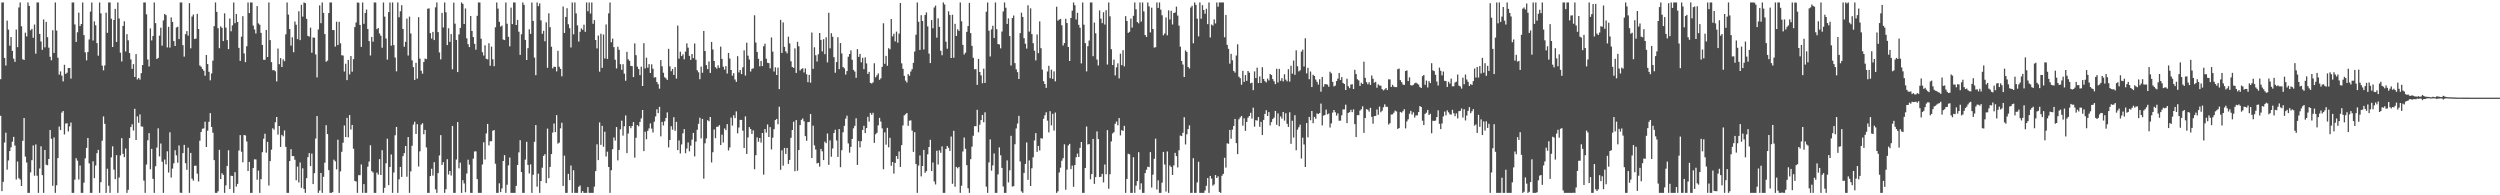 <?xml version="1.0" encoding="UTF-8"?>
<svg xmlns="http://www.w3.org/2000/svg" width="1920" height="150">
  <path d="M0 60.805h1v28.128H0zM1 1.886h1v144.928H1zM2 1.891h1v137.782H2zM3 44.481h1v64.992H3zM4 50.317h1v51.593H4zM5 15.836h1v114.461H5zM6 22.728h1v100.531H6zM7 35.074h1v80.943H7zM8 28.445h1v84.717H8zM9 39.079h1v69.734H9zM10 45.062h1v60.039H10zM11 47.502h1v64.241H11zM12 22.664h1v115.226H12zM13 36.221h1v87.853H13zM14 5.731h1v131.105H14zM15 1.886h1v136.042H15zM16 20.187h1v122.648H16zM17 45.531h1v62.625H17zM18 46.056h1v44.543H18zM19 25.079h1v95.186H19zM20 27.940h1v96.873H20zM21 1.888h1v146.228H21zM22 4.571h1v143.545H22zM23 23.264h1v109.155H23zM24 22.151h1v100.895H24zM25 28.958h1v82.758H25zM26 18.864h1v116.109H26zM27 41.226h1v69.719H27zM28 1.895h1v133.051H28zM29 1.891h1v146.228H29zM30 26.070h1v103.305H30zM31 31.865h1v80.508H31zM32 38.253h1v96.253H32zM33 14.937h1v133.173H33zM34 36.337h1v78.849H34zM35 16.843h1v109.659H35zM36 28.578h1v98.336H36zM37 36.584h1v85.509H37zM38 43.613h1v56.276H38zM39 46.303h1v60.272H39zM40 23.266h1v119.442H40zM41 40.659h1v64.937H41zM42 1.886h1v146.235H42zM43 23.467h1v118.799H43zM44 44.353h1v77.100H44zM45 57.307h1v39.872H45zM46 54.826h1v45.056H46zM47 58.076h1v28.414H47zM48 62.535h1v22.703H48zM49 49.747h1v53.504H49zM50 56.708h1v38.155H50zM51 55.795h1v38.885H51zM52 52.164h1v48.810H52zM53 52.203h1v44.857H53zM54 60.384h1v33.713H54zM55 1.893h1v146.221H55zM56 1.888h1v146.226H56zM57 18.800h1v119.192H57zM58 32.206h1v89.293H58zM59 24.758h1v98.659H59zM60 9.753h1v128.139H60zM61 20.032h1v107.098H61zM62 18.418h1v129.698H62zM63 1.897h1v146.219H63zM64 26.969h1v113.344H64zM65 40.176h1v81.412H65zM66 46.312h1v67.274H66zM67 39.997h1v65.972H67zM68 30.306h1v95.175H68zM69 8.890h1v139.224H69zM70 1.888h1v146.230H70zM71 31.082h1v92.820H71zM72 16.436h1v120.387H72zM73 19.405h1v107.743H73zM74 33.142h1v84.530H74zM75 42.776h1v72.298H75zM76 1.891h1v146.223H76zM77 10.245h1v129.659H77zM78 50.377h1v57.725H78zM79 54.007h1v35.457H79zM80 50.256h1v44.891H80zM81 9.746h1v138.375H81zM82 25.186h1v104.411H82zM83 1.881h1v140.767H83zM84 1.886h1v146.230H84zM85 14.404h1v106.422H85zM86 36.095h1v76.267H86zM87 15.335h1v114.944H87zM88 6.828h1v130.762H88zM89 32.185h1v86.979H89zM90 1.888h1v146.233H90zM91 14.172h1v122.190H91zM92 40.434h1v78.929H92zM93 47.189h1v58.899H93zM94 19.917h1v98.189H94zM95 16.333h1v104.342H95zM96 39.510h1v74.585H96zM97 26.221h1v121.900H97zM98 30.956h1v114.818H98zM99 40.746h1v65.308H99zM100 45.637h1v51.943H100zM101 52.876h1v42.630H101zM102 49.253h1v50.993H102zM103 59.084h1v24.468H103zM104 41.556h1v65.960H104zM105 61.024h1v28.352H105zM106 59.898h1v34.390H106zM107 61.208h1v26.631H107zM108 56.195h1v40.938H108zM109 49.976h1v47.317H109zM110 1.884h1v136.809H110zM111 1.879h1v146.242H111zM112 11.014h1v115.347H112zM113 45.699h1v62.094H113zM114 51.059h1v51.181H114zM115 21.833h1v108.148H115zM116 31.043h1v83.303H116zM117 27.626h1v109.735H117zM118 1.897h1v146.226H118zM119 17.764h1v109.924H119zM120 45.312h1v68.000H120zM121 44.456h1v54.102H121zM122 27.374h1v92.733H122zM123 21.227h1v88.993H123zM124 35.094h1v89.137H124zM125 15.690h1v132.429H125zM126 10.707h1v111.810H126zM127 11.597h1v114.653H127zM128 36.413h1v79.799H128zM129 20.583h1v111.948H129zM130 36.548h1v65.090H130zM131 13.380h1v122.955H131zM132 16.857h1v112.632H132zM133 31.544h1v93.912H133zM134 35.337h1v80.064H134zM135 21.075h1v98.224H135zM136 20.540h1v104.417H136zM137 30.002h1v81.710H137zM138 1.881h1v146.081H138zM139 1.884h1v146.242H139zM140 34.728h1v82.866H140zM141 43.478h1v67.755H141zM142 26.232h1v99.126H142zM143 23.895h1v106.521H143zM144 27.331h1v86.095H144zM145 2.431h1v145.686H145zM146 37.113h1v80.334H146zM147 12.696h1v124.520H147zM148 11.169h1v127.562H148zM149 29.885h1v97.450H149zM150 29.670h1v97.546H150zM151 10.650h1v122.705H151zM152 22.266h1v117.107H152zM153 50.294h1v57.764H153zM154 51.249h1v50.131H154zM155 52.924h1v45.953H155zM156 54.314h1v44.289H156zM157 58.141h1v35.374H157zM158 42.242h1v70.662H158zM159 49.182h1v51.229H159zM160 55.128h1v38.439H160zM161 61.679h1v25.196H161zM162 56.426h1v41.035H162zM163 46.598h1v55.317H163zM164 20.075h1v102.909H164zM165 1.877h1v146.244H165zM166 9.096h1v139.025H166zM167 21.645h1v125.249H167zM168 37.003h1v78.073H168zM169 20.261h1v117.189H169zM170 21.332h1v111.751H170zM171 31.547h1v102.774H171zM172 10.247h1v137.876H172zM173 21.206h1v121.174H173zM174 30.814h1v96.647H174zM175 37.711h1v77.700H175zM176 14.170h1v131.000H176zM177 24.037h1v110.918H177zM178 19.514h1v115.633H178zM179 1.877h1v146.246H179zM180 17.834h1v114.438H180zM181 10.700h1v132.602H181zM182 16.917h1v124.315H182zM183 36.779h1v78.814H183zM184 46.735h1v57.061H184zM185 28.175h1v88.331H185zM186 12.435h1v112.190H186zM187 40.990h1v62.682H187zM188 47.720h1v56.324H188zM189 35.555h1v73.085H189zM190 1.902h1v129.441H190zM191 10.043h1v114.301H191zM192 1.884h1v146.237H192zM193 1.877h1v146.244H193zM194 19.659h1v109.432H194zM195 22.623h1v99.730H195zM196 25.678h1v96.777H196zM197 4.669h1v133.369H197zM198 17.953h1v113.051H198zM199 19.018h1v129.103H199zM200 25.234h1v112.410H200zM201 34.531h1v82.364H201zM202 45.856h1v60.694H202zM203 45.907h1v56.784H203zM204 22.998h1v94.271H204zM205 43.767h1v65.205H205zM206 1.891h1v140.611H206zM207 30.830h1v92.900H207zM208 47.701h1v67.260H208zM209 53.899h1v44.619H209zM210 53.879h1v45.699H210zM211 54.719h1v39.187H211zM212 62.496h1v27.370H212zM213 37.283h1v66.107H213zM214 49.281h1v47.496H214zM215 44.648h1v68.217H215zM216 51.432h1v52.163H216zM217 45.577h1v59.142H217zM218 47.005h1v53.211H218zM219 26.353h1v86.464H219zM220 1.881h1v146.239H220zM221 11.220h1v136.894H221zM222 22.323h1v101.378H222zM223 34.998h1v79.565H223zM224 28.633h1v91.208H224zM225 40.114h1v79.806H225zM226 16.534h1v106.134H226zM227 18.997h1v119.437H227zM228 30.045h1v97.904H228zM229 8.633h1v131.499H229zM230 30.835h1v93.955H230zM231 3.708h1v140.508H231zM232 12.758h1v116.539H232zM233 1.881h1v143.220H233zM234 2.390h1v145.729H234zM235 14.433h1v122.435H235zM236 27.551h1v93.161H236zM237 28.086h1v89.542H237zM238 21.265h1v106.278H238zM239 40.514h1v77.441H239zM240 28.784h1v112.557H240zM241 28.963h1v104.001H241zM242 41.805h1v64.598H242zM243 59.418h1v29.732H243zM244 22.611h1v125.507H244zM245 4.170h1v142.236H245zM246 17.814h1v115.045H246zM247 1.891h1v146.228H247zM248 9.904h1v125.871H248zM249 26.138h1v98.858H249zM250 47.420h1v48.757H250zM251 46.520h1v56.466H251zM252 10.018h1v120.659H252zM253 1.888h1v146.237H253zM254 1.884h1v146.242H254zM255 23.069h1v124.514H255zM256 23.076h1v99.565H256zM257 35.815h1v88.098H257zM258 16.621h1v113.465H258zM259 34.593h1v72.721H259zM260 16.724h1v131.385H260zM261 33.275h1v98.336H261zM262 42.435h1v74.143H262zM263 42.643h1v66.908H263zM264 54.918h1v41.440H264zM265 48.946h1v56.249H265zM266 61.553h1v28.956H266zM267 46.026h1v59.442H267zM268 57.117h1v31.252H268zM269 43.064h1v56.402H269zM270 55.051h1v40.881H270zM271 45.401h1v68.815H271zM272 20.819h1v118.094H272zM273 17.274h1v122.129H273zM274 1.879h1v146.239H274zM275 2.081h1v132.476H275zM276 19.157h1v115.399H276zM277 35.999h1v90.305H277zM278 1.881h1v146.228H278zM279 18.295h1v123.138H279zM280 9.975h1v138.139H280zM281 7.317h1v140.758H281zM282 22.291h1v105.772H282zM283 31.519h1v92.550H283zM284 42.579h1v69.007H284zM285 28.384h1v103.060H285zM286 32.025h1v100.451H286zM287 1.884h1v146.239H287zM288 1.888h1v146.226H288zM289 22.449h1v110.128H289zM290 21.517h1v112.557H290zM291 25.722h1v96.503H291zM292 27.422h1v106.954H292zM293 36.653h1v78.698H293zM294 1.881h1v146.246H294zM295 12.758h1v131.456H295zM296 29.581h1v95.795H296zM297 45.797h1v60.748H297zM298 9.299h1v132.895H298zM299 1.888h1v126.388H299zM300 35.092h1v83.513H300zM301 1.888h1v146.226H301zM302 34.685h1v97.842H302zM303 44.190h1v59.712H303zM304 54.767h1v42.740H304zM305 1.886h1v146.223H305zM306 13.282h1v124.466H306zM307 8.668h1v119.515H307zM308 3.978h1v131.922H308zM309 22.234h1v97.665H309zM310 35.889h1v81.724H310zM311 32.121h1v80.014H311zM312 14.278h1v121.460H312zM313 42.625h1v62.646H313zM314 12.751h1v135.368H314zM315 25.701h1v105.949H315zM316 46.342h1v65.599H316zM317 51.549h1v44.159H317zM318 61.368h1v32.140H318zM319 48.303h1v54.539H319zM320 60.356h1v35.013H320zM321 13.202h1v114.676H321zM322 44.998h1v71.227H322zM323 54.318h1v41.440H323zM324 56.598h1v38.084H324zM325 47.543h1v55.548H325zM326 45.010h1v54.793H326zM327 45.415h1v67.828H327zM328 6.709h1v141.408H328zM329 6.390h1v141.721H329zM330 25.422h1v109.808H330zM331 29.647h1v99.964H331zM332 24.449h1v110.394H332zM333 30.769h1v93.813H333zM334 5.612h1v139.773H334zM335 1.886h1v146.235H335zM336 24.699h1v108.210H336zM337 40.288h1v79.126H337zM338 45.602h1v58.196H338zM339 9.881h1v116.791H339zM340 21.112h1v103.465H340zM341 1.888h1v146.228H341zM342 9.409h1v135.873H342zM343 34.605h1v87.672H343zM344 21.693h1v112.374H344zM345 32.174h1v99.179H345zM346 26.161h1v108.675H346zM347 53.192h1v43.511H347zM348 2.030h1v146.086H348zM349 18.201h1v129.913H349zM350 30.684h1v91.843H350zM351 55.325h1v38.400H351zM352 26.431h1v102.854H352zM353 21.471h1v103.477H353zM354 1.891h1v146.226H354zM355 2.989h1v135.418H355zM356 18.423h1v122.488H356zM357 6.489h1v141.177H357zM358 29.448h1v103.791H358zM359 33.900h1v88.762H359zM360 36.159h1v90.298H360zM361 12.307h1v135.812H361zM362 23.795h1v124.326H362zM363 28.464h1v93.401H363zM364 33.636h1v82.694H364zM365 38.166h1v78.034H365zM366 12.122h1v125.470H366zM367 1.886h1v146.233H367zM368 1.884h1v146.237H368zM369 29.752h1v118.366H369zM370 40.086h1v86.247H370zM371 42.648h1v66.667H371zM372 34.753h1v87.746H372zM373 45.218h1v57.279H373zM374 45.609h1v49.570H374zM375 33.236h1v78.407H375zM376 50.484h1v58.027H376zM377 35.795h1v72.657H377zM378 45.531h1v54.889H378zM379 50.839h1v49.032H379zM380 20.954h1v104.770H380zM381 1.881h1v146.242H381zM382 6.585h1v141.534H382zM383 16.768h1v124.042H383zM384 20.416h1v127.119H384zM385 19.595h1v125.091H385zM386 30.350h1v93.317H386zM387 30.794h1v88.334H387zM388 1.884h1v146.237H388zM389 18.230h1v123.646H389zM390 28.239h1v98.762H390zM391 35.559h1v85.425H391zM392 5.850h1v142.273H392zM393 18.535h1v129.579H393zM394 1.886h1v146.233H394zM395 1.893h1v146.228H395zM396 19.203h1v123.555H396zM397 15.282h1v111.433H397zM398 24.376h1v92.660H398zM399 42.162h1v65.530H399zM400 26.335h1v105.802H400zM401 1.884h1v146.237H401zM402 3.726h1v144.388H402zM403 30.686h1v91.877H403zM404 46.072h1v62.818H404zM405 36.962h1v89.723H405zM406 22.456h1v110.781H406zM407 25.987h1v100.288H407zM408 1.881h1v146.237H408zM409 16.081h1v118.144H409zM410 44.236h1v64.676H410zM411 57.742h1v38.295H411zM412 1.888h1v141.495H412zM413 4.733h1v128.665H413zM414 2.634h1v145.484H414zM415 15.683h1v123.356H415zM416 25.983h1v102.767H416zM417 23.657h1v96.058H417zM418 31.696h1v86.686H418zM419 17.139h1v123.516H419zM420 52.052h1v46.722H420zM421 10.247h1v126.594H421zM422 20.885h1v107.343H422zM423 35.880h1v82.449H423zM424 52.551h1v49.300H424zM425 51.212h1v43.683H425zM426 51.405h1v50.080H426zM427 54.817h1v33.619H427zM428 39.029h1v71.273H428zM429 51.258h1v58.247H429zM430 52.869h1v45.708H430zM431 58.605h1v35.654H431zM432 5.038h1v137.764H432zM433 25.287h1v94.246H433zM434 12.982h1v135.139H434zM435 6.303h1v141.813H435zM436 18.638h1v114.907H436zM437 21.680h1v116.652H437zM438 36.477h1v90.643H438zM439 1.888h1v146.226H439zM440 26.351h1v104.406H440zM441 1.881h1v146.237H441zM442 10.284h1v137.835H442zM443 19.496h1v128.618H443zM444 31.879h1v111.582H444zM445 24.408h1v118.027H445zM446 21.817h1v126.290H446zM447 22.911h1v123.898H447zM448 18.945h1v129.172H448zM449 24.406h1v123.708H449zM450 1.891h1v146.228H450zM451 8.675h1v134.987H451zM452 1.888h1v146.235H452zM453 10.389h1v137.725H453zM454 1.891h1v146.228H454zM455 18.285h1v129.831H455zM456 15.422h1v127.881H456zM457 30.704h1v100.723H457zM458 37.184h1v73.678H458zM459 27.285h1v95.686H459zM460 55.032h1v39.002H460zM461 25.900h1v85.365H461zM462 52.128h1v44.543H462zM463 26.534h1v86.168H463zM464 44.923h1v56.267H464zM465 18.775h1v101.414H465zM466 45.225h1v71.277H466zM467 10.236h1v118.041H467zM468 1.884h1v146.233H468zM469 32.451h1v98.322H469zM470 29.665h1v84.926H470zM471 36.198h1v69.384H471zM472 45.882h1v62.110H472zM473 52.595h1v45.010H473zM474 35.875h1v87.318H474zM475 38.255h1v76.915H475zM476 49.310h1v50.037H476zM477 53.590h1v39.100H477zM478 49.319h1v54.825H478zM479 56.564h1v40.430H479zM480 61.993h1v26.670H480zM481 39.784h1v77.814H481zM482 45.589h1v56.983H482zM483 46.729h1v50.096H483zM484 50.594h1v47.874H484zM485 50.837h1v45.910H485zM486 59.171h1v34.637H486zM487 33.316h1v87.787H487zM488 42.414h1v63.369H488zM489 51.141h1v44.907H489zM490 53.050h1v43.999H490zM491 57.722h1v35.919H491zM492 51.201h1v39.753H492zM493 66.048h1v18.418H493zM494 33.167h1v82.921H494zM495 52.533h1v48.657H495zM496 44.314h1v62.655H496zM497 51.961h1v48.551H497zM498 49.255h1v49.380H498zM499 56.087h1v38.693H499zM500 49.395h1v49.387H500zM501 52.782h1v49.018H501zM502 59.546h1v33.937H502zM503 59.278h1v30.181H503zM504 62.959h1v21.007H504zM505 64.661h1v22.206H505zM506 68.076h1v14.010H506zM507 46.133h1v58.636H507zM508 50.949h1v42.646H508zM509 55.849h1v40.517H509zM510 59.344h1v33.816H510zM511 60.212h1v30.419H511zM512 61.400h1v24.928H512zM513 37.498h1v75.775H513zM514 50.938h1v56.581H514zM515 54.698h1v42.287H515zM516 52.995h1v46.626H516zM517 57.525h1v32.509H517zM518 51.510h1v48.922H518zM519 60.342h1v33.262H519zM520 19.659h1v95.662H520zM521 44.998h1v62.870H521zM522 39.711h1v78.158H522zM523 43.064h1v67.903H523zM524 41.711h1v60.680H524zM525 45.573h1v53.621H525zM526 39.640h1v77.997H526zM527 33.289h1v80.801H527zM528 36.623h1v72.808H528zM529 42.927h1v73.310H529zM530 45.962h1v65.935H530zM531 41.464h1v65.784H531zM532 44.643h1v57.448H532zM533 33.357h1v86.743H533zM534 45.870h1v62.900H534zM535 53.943h1v45.708H535zM536 55.550h1v39.529H536zM537 60.800h1v29.641H537zM538 51.157h1v55.136H538zM539 55.865h1v35.493H539zM540 23.760h1v113.449H540zM541 39.166h1v70.909H541zM542 50.040h1v56.288H542zM543 53.105h1v39.192H543zM544 47.225h1v45.919H544zM545 56.001h1v33.838H545zM546 32.206h1v92.587H546zM547 38.006h1v78.899H547zM548 46.845h1v52.563H548zM549 51.606h1v54.509H549zM550 52.686h1v44.685H550zM551 50.196h1v47.107H551zM552 52.128h1v43.985H552zM553 35.811h1v75.576H553zM554 45.200h1v58.224H554zM555 51.228h1v58.233H555zM556 53.444h1v45.239H556zM557 50.796h1v49.130H557zM558 56.470h1v38.867H558zM559 40.665h1v74.878H559zM560 44.980h1v68.293H560zM561 53.783h1v36.544H561zM562 58.120h1v38.331H562zM563 56.209h1v32.341H563zM564 61.011h1v29.712H564zM565 62.867h1v22.701H565zM566 43.174h1v59.247H566zM567 55.618h1v42.330H567zM568 53.753h1v38.327H568zM569 56.886h1v35.228H569zM570 51.663h1v48.672H570zM571 38.651h1v75.061H571zM572 58.019h1v31.389H572zM573 32.817h1v85.383H573zM574 42.776h1v62.811H574zM575 45.717h1v51.929H575zM576 54.948h1v44.111H576zM577 52.883h1v49.959H577zM578 52.496h1v47.594H578zM579 11.714h1v118.286H579zM580 32.661h1v86.546H580zM581 39.876h1v65.651H581zM582 45.154h1v63.722H582zM583 50.945h1v55.038H583zM584 46.772h1v62.742H584zM585 50.759h1v51.362H585zM586 35.557h1v98.572H586zM587 33.515h1v65.582H587zM588 45.101h1v56.802H588zM589 48.255h1v47.331H589zM590 48.498h1v56.722H590zM591 52.499h1v45.143H591zM592 28.750h1v86.031H592zM593 39.606h1v66.139H593zM594 54.936h1v44.266H594zM595 51.714h1v40.501H595zM596 57.623h1v33.708H596zM597 51.929h1v43.495H597zM598 68.475h1v13.484H598zM599 15.282h1v115.102H599zM600 40.640h1v74.793H600zM601 17.212h1v110.034H601zM602 36.012h1v77.615H602zM603 39.432h1v78.808H603zM604 40.968h1v72.630H604zM605 28.173h1v97.679H605zM606 33.330h1v89.522H606zM607 47.054h1v58.792H607zM608 51.434h1v48.389H608zM609 52.167h1v41.318H609zM610 37.157h1v94.333H610zM611 56.019h1v36.194H611zM612 32.089h1v99.032H612zM613 35.552h1v79.691H613zM614 54.117h1v41.941H614zM615 53.059h1v39.004H615zM616 52.359h1v38.608H616zM617 55.657h1v37.512H617zM618 52.576h1v51.975H618zM619 57.019h1v51.136H619zM620 63.153h1v30.668H620zM621 57.475h1v36.155H621zM622 63.471h1v24.129H622zM623 24.966h1v96.397H623zM624 52.858h1v43.674H624zM625 36.314h1v75.372H625zM626 42.442h1v72.390H626zM627 47.250h1v78.215H627zM628 41.689h1v83.406H628zM629 25.365h1v102.591H629zM630 30.688h1v83.701H630zM631 39.487h1v76.761H631zM632 30.080h1v92.857H632zM633 41.627h1v67.148H633zM634 28.667h1v81.270H634zM635 47.932h1v54.630H635zM636 9.837h1v116.786H636zM637 37.097h1v70.730H637zM638 25.491h1v94.875H638zM639 28.198h1v85.836H639zM640 43.911h1v58.231H640zM641 55.859h1v43.797H641zM642 47.642h1v60.247H642zM643 28.555h1v91.950H643zM644 53.091h1v46.011H644zM645 33.094h1v95.329H645zM646 41.075h1v74.267H646zM647 51.524h1v50.071H647zM648 52.503h1v44.141H648zM649 57.291h1v33.848H649zM650 54.600h1v34.214H650zM651 43.588h1v66.535H651zM652 41.469h1v75.775H652zM653 38.681h1v74.109H653zM654 45.921h1v60.790H654zM655 53.643h1v44.926H655zM656 54.971h1v41.717H656zM657 59.743h1v31.094H657zM658 37.736h1v88.947H658zM659 43.694h1v64.669H659zM660 41.400h1v71.779H660zM661 47.848h1v60.618H661zM662 44.392h1v55.402H662zM663 53.160h1v43.463H663zM664 44.060h1v58.121H664zM665 48.697h1v49.675H665zM666 56.786h1v32.948H666zM667 55.181h1v38.187H667zM668 63.652h1v23.074H668zM669 64.128h1v24.083H669zM670 63.215h1v23.429H670zM671 48.596h1v61.126H671zM672 59.415h1v43.697H672zM673 57.880h1v44.136H673zM674 56.380h1v39.899H674zM675 61.281h1v29.254H675zM676 60.184h1v33.184H676zM677 51.368h1v47.265H677zM678 17.889h1v112.129H678zM679 48.974h1v52.689H679zM680 42.906h1v68.210H680zM681 50.473h1v47.729H681zM682 37.001h1v76.146H682zM683 37.875h1v67.965H683zM684 14.584h1v112.712H684zM685 27.958h1v96.473H685zM686 25.925h1v107.389H686zM687 31.792h1v93.324H687zM688 24.268h1v95.541H688zM689 32.751h1v89.327H689zM690 25.781h1v90.540H690zM691 2.298h1v125.926H691zM692 48.656h1v62.799H692zM693 52.858h1v43.468H693zM694 58.193h1v30.410H694zM695 61.917h1v25.843H695zM696 63.338h1v23.456H696zM697 56.921h1v39.721H697zM698 58.170h1v34.500H698zM699 54.948h1v37.450H699zM700 53.123h1v47.173H700zM701 48.230h1v68.389H701zM702 39.562h1v61.955H702zM703 26.701h1v99.258H703zM704 1.888h1v146.230H704zM705 16.704h1v110.460H705zM706 38.358h1v81.051H706zM707 11.680h1v123.804H707zM708 16.148h1v111.334H708zM709 37.983h1v77.162H709zM710 11.517h1v121.176H710zM711 9.515h1v121.890H711zM712 20.263h1v98.260H712zM713 41.174h1v71.746H713zM714 48.436h1v58.940H714zM715 15.420h1v115.891H715zM716 21.705h1v103.124H716zM717 5.768h1v133.600H717zM718 4.285h1v137.361H718zM719 28.922h1v86.866H719zM720 14.063h1v112.307H720zM721 20.650h1v94.790H721zM722 39.040h1v78.318H722zM723 42.462h1v69.982H723zM724 1.886h1v146.230H724zM725 3.445h1v144.667H725zM726 31.989h1v82.442H726zM727 37.415h1v74.662H727zM728 8.675h1v104.829H728zM729 11.444h1v104.461H729zM730 44.527h1v60.357H730zM731 11.302h1v129.840H731zM732 44.328h1v56.143H732zM733 18.276h1v125.143H733zM734 27.576h1v100.634H734zM735 22.476h1v106.798H735zM736 23.744h1v104.452H736zM737 1.884h1v146.235H737zM738 16.356h1v126.313H738zM739 34.463h1v81.897H739zM740 41.906h1v63.724H740zM741 40.450h1v73.804H741zM742 24.486h1v102.390H742zM743 19.997h1v124.601H743zM744 2.220h1v145.896H744zM745 25.459h1v96.814H745zM746 35.241h1v77.377H746zM747 44.410h1v59.844H747zM748 53.178h1v43.749H748zM749 53.107h1v43.825H749zM750 65.181h1v19.130H750zM751 45.271h1v56.313H751zM752 55.280h1v40.485H752zM753 57.870h1v34.324H753zM754 63.954h1v24.299H754zM755 52.739h1v41.138H755zM756 63.682h1v22.612H756zM757 8.990h1v134.376H757zM758 1.879h1v146.239H758zM759 23.589h1v101.112H759zM760 43.389h1v63.646H760zM761 22.554h1v108.510H761zM762 19.757h1v107.265H762zM763 29.134h1v88.748H763zM764 1.886h1v146.230H764zM765 22.444h1v125.677H765zM766 33.822h1v100.108H766zM767 34.124h1v79.080H767zM768 37.111h1v82.149H768zM769 24.243h1v104.706H769zM770 8.782h1v134.404H770zM771 1.893h1v146.226H771zM772 5.951h1v142.168H772zM773 18.363h1v104.848H773zM774 14.106h1v126.008H774zM775 27.711h1v103.095H775zM776 50.347h1v53.948H776zM777 13.840h1v129.414H777zM778 11.945h1v131.016H778zM779 48.500h1v62.284H779zM780 53.252h1v45.425H780zM781 55.383h1v39.485H781zM782 60.681h1v28.304H782zM783 25.470h1v98.540H783zM784 9.714h1v137.256H784zM785 13.010h1v135.095H785zM786 29.333h1v103.498H786zM787 33.566h1v92.346H787zM788 37.317h1v72.078H788zM789 4.021h1v134.092H789zM790 24.284h1v98.899H790zM791 6.404h1v136.427H791zM792 26.232h1v102.998H792zM793 33.195h1v87.572H793zM794 38.958h1v68.904H794zM795 46.371h1v55.862H795zM796 26.459h1v90.188H796zM797 40.823h1v71.250H797zM798 16.431h1v99.123H798zM799 37.017h1v69.137H799zM800 53.448h1v53.021H800zM801 62.357h1v28.808H801zM802 64.522h1v24.012H802zM803 67.481h1v18.714H803zM804 54.906h1v37.752H804zM805 50.542h1v51.156H805zM806 60.059h1v25.367H806zM807 53.497h1v42.806H807zM808 60.587h1v26.791H808zM809 54.831h1v45.457H809zM810 62.478h1v23.928H810zM811 5.152h1v142.964H811zM812 15.825h1v131.117H812zM813 15.076h1v117.356H813zM814 14.481h1v114.269H814zM815 19.400h1v104.051H815zM816 34.975h1v86.532H816zM817 33.073h1v77.764H817zM818 14.415h1v131.309H818zM819 17.690h1v112.609H819zM820 36.120h1v75.601H820zM821 46.868h1v63.612H821zM822 13.802h1v116.086H822zM823 8.201h1v118.956H823zM824 1.879h1v141.595H824zM825 4.047h1v122.744H825zM826 14.967h1v105.832H826zM827 9.837h1v108.137H827zM828 19.064h1v101.524H828zM829 21.316h1v92.268H829zM830 48.685h1v60.369H830zM831 1.884h1v146.228H831zM832 18.926h1v129.188H832zM833 33.105h1v95.908H833zM834 54.813h1v42.362H834zM835 35.468h1v75.477H835zM836 31.151h1v79.503H836zM837 1.900h1v135.827H837zM838 1.886h1v131.778H838zM839 43.149h1v63.571H839zM840 17.290h1v123.896H840zM841 25.550h1v110.501H841zM842 45.724h1v55.168H842zM843 50.278h1v56.551H843zM844 8.009h1v127.915H844zM845 14.351h1v121.398H845zM846 17.754h1v115.773H846zM847 9.361h1v130.742H847zM848 18.821h1v107.558H848zM849 7.812h1v126.004H849zM850 49.535h1v50.405H850zM851 1.895h1v143.040H851zM852 12.545h1v121.300H852zM853 37.804h1v70.819H853zM854 49.963h1v52.564H854zM855 45.749h1v55.798H855zM856 57.919h1v37.116H856zM857 51.716h1v41.598H857zM858 48.663h1v47.542H858zM859 60.196h1v30.483H859zM860 41.196h1v62.776H860zM861 50.036h1v49.904H861zM862 38.560h1v61.982H862zM863 50.997h1v45.653H863zM864 12.366h1v135.754H864zM865 16.152h1v121.245H865zM866 25.220h1v92.829H866zM867 24.433h1v94.092H867zM868 14.307h1v133.813H868zM869 21.178h1v126.940H869zM870 12.142h1v108.663H870zM871 1.884h1v146.233H871zM872 7.141h1v135.436H872zM873 16.940h1v122.115H873zM874 17.926h1v98.949H874zM875 1.884h1v143.799H875zM876 16.532h1v124.253H876zM877 1.891h1v146.230H877zM878 8.739h1v139.382H878zM879 26.868h1v106.109H879zM880 28.363h1v101.996H880zM881 1.897h1v126.159H881zM882 4.868h1v123.495H882zM883 24.879h1v91.980H883zM884 5.878h1v138.153H884zM885 22.291h1v111.843H885zM886 36.550h1v85.393H886zM887 36.246h1v70.240H887zM888 1.886h1v143.699H888zM889 6.075h1v132.440H889zM890 1.884h1v146.239H890zM891 7.420h1v140.698H891zM892 11.749h1v128.542H892zM893 27.152h1v89.515H893zM894 25.761h1v100.611H894zM895 13.410h1v133.669H895zM896 27.127h1v89.219H896zM897 7.922h1v140.195H897zM898 14.971h1v112.092H898zM899 8.315h1v120.014H899zM900 18.782h1v115.601H900zM901 9.970h1v117.079H901zM902 9.549h1v107.860H902zM903 5.079h1v114.843H903zM904 11.964h1v116.583H904zM905 19.716h1v95.669H905zM906 35.827h1v68.272H906zM907 46.797h1v57.778H907zM908 49.557h1v52.442H908zM909 59.141h1v30.893H909zM910 38.711h1v72.216H910zM911 39.867h1v63.236H911zM912 51.382h1v47.725H912zM913 52.567h1v43.690H913zM914 5.795h1v142.323H914zM915 4.454h1v143.662H915zM916 33.252h1v88.247H916zM917 1.879h1v146.244H917zM918 3.717h1v144.404H918zM919 14.399h1v125.708H919zM920 27.928h1v96.342H920zM921 1.879h1v146.246H921zM922 14.367h1v133.749H922zM923 3.983h1v144.129H923zM924 7.674h1v140.435H924zM925 10.551h1v135.770H925zM926 6.695h1v135.990H926zM927 18.549h1v118.222H927zM928 1.893h1v146.219H928zM929 28.754h1v106.384H929zM930 18.851h1v118.329H930zM931 19.608h1v122.967H931zM932 14.861h1v126.745H932zM933 18.006h1v116.459H933zM934 1.886h1v134.843H934zM935 5.113h1v130.329H935zM936 1.884h1v145.466H936zM937 1.888h1v146.230H937zM938 1.888h1v133.087H938zM939 1.888h1v131.657H939zM940 28.640h1v92.541H940zM941 11.476h1v117.223H941zM942 34.449h1v75.642H942zM943 37.495h1v72.962H943zM944 48.917h1v50.895H944zM945 41.357h1v65.177H945zM946 46.294h1v53.268H946zM947 54.424h1v42.305H947zM948 55.762h1v35.589H948zM949 42.643h1v67.260H949zM950 34.014h1v84.385H950zM951 58.862h1v32.788H951zM952 60.045h1v30.114H952zM953 65.096h1v23.921H953zM954 54.373h1v42.154H954zM955 62.926h1v28.000H955zM956 57.632h1v42.896H956zM957 62.116h1v31.529H957zM958 54.552h1v35.793H958zM959 55.815h1v33.271H959zM960 63.968h1v22.657H960zM961 63.492h1v27.578H961zM962 69.200h1v13.486H962zM963 54.833h1v42.454H963zM964 59.967h1v32.282H964zM965 51.968h1v40.650H965zM966 63.780h1v26.146H966zM967 58.662h1v38.718H967zM968 63.757h1v29.854H968zM969 51.595h1v52.158H969zM970 60.624h1v31.451H970zM971 62.318h1v25.203H971zM972 63.268h1v21.412H972zM973 60.370h1v28.711H973zM974 61.723h1v24.324H974zM975 56.763h1v39.542H975zM976 57.584h1v36.203H976zM977 60.754h1v30.668H977zM978 62.423h1v27.890H978zM979 64.602h1v20.613H979zM980 52.798h1v43.056H980zM981 63.316h1v23.767H981zM982 52.874h1v44.095H982zM983 62.070h1v27.384H983zM984 60.029h1v31.048H984zM985 62.508h1v23.500H985zM986 57.026h1v35.587H986zM987 61.127h1v25.864H987zM988 62.446h1v32.637H988zM989 53.137h1v44.363H989zM990 62.670h1v23.564H990zM991 50.500h1v59.964H991zM992 56.582h1v36.143H992zM993 46.479h1v59.149H993zM994 57.461h1v30.998H994zM995 38.633h1v76.780H995zM996 50.910h1v48.670H996zM997 54.817h1v42.921H997zM998 54.005h1v41.746H998zM999 39.610h1v82.131H999zM1000 38.145h1v67.567H1000zM1001 51.054h1v59.883H1001zM1002 29.404h1v98.851H1002zM1003 56.346h1v38.185H1003zM1004 52.096h1v53.356H1004zM1005 60.846h1v28.947H1005zM1006 54.950h1v37.411H1006zM1007 66.852h1v18.380H1007zM1008 57.415h1v37.189H1008zM1009 58.324h1v31.456H1009zM1010 61.086h1v30.130H1010zM1011 62.899h1v24.173H1011zM1012 64.998h1v22.628H1012zM1013 60.867h1v25.946H1013zM1014 70.393h1v9.187H1014zM1015 59.093h1v37.237H1015zM1016 66.611h1v22.161H1016zM1017 64.595h1v23.765H1017zM1018 64.709h1v19.446H1018zM1019 64.982h1v22.841H1019zM1020 66.623h1v20.554H1020zM1021 55.094h1v42.841H1021zM1022 56.305h1v38.466H1022zM1023 62.876h1v23.623H1023zM1024 66.346h1v18.151H1024zM1025 65.765h1v20.458H1025zM1026 62.279h1v26.480H1026zM1027 60.384h1v26.715H1027zM1028 56.062h1v36.688H1028zM1029 61.370h1v31.229H1029zM1030 59.177h1v29.387H1030zM1031 63.714h1v20.352H1031zM1032 64.494h1v19.547H1032zM1033 69.145h1v11.243H1033zM1034 60.395h1v34.168H1034zM1035 66.204h1v20.531H1035zM1036 67.744h1v18.393H1036zM1037 64.897h1v19.444H1037zM1038 64.735h1v21.371H1038zM1039 68.328h1v15.706H1039zM1040 53.604h1v41.742H1040zM1041 56.902h1v48.343H1041zM1042 60.889h1v27.517H1042zM1043 61.743h1v26.725H1043zM1044 65.989h1v18.936H1044zM1045 63.554h1v20.355H1045zM1046 64.517h1v17.169H1046zM1047 47.349h1v54.710H1047zM1048 59.816h1v30.833H1048zM1049 63.075h1v20.719H1049zM1050 64.705h1v19.563H1050zM1051 63.190h1v22.499H1051zM1052 65.231h1v17.588H1052zM1053 57.957h1v31.788H1053zM1054 60.491h1v34.550H1054zM1055 63.494h1v25.656H1055zM1056 62.821h1v26.201H1056zM1057 67.376h1v16.688H1057zM1058 64.783h1v23.372H1058zM1059 65.620h1v16.274H1059zM1060 65.849h1v20.382H1060zM1061 68.445h1v16.590H1061zM1062 69.450h1v12.916H1062zM1063 68.635h1v11.504H1063zM1064 67.648h1v14.390H1064zM1065 69.150h1v12.930H1065zM1066 60.942h1v34.683H1066zM1067 60.965h1v33.665H1067zM1068 66.813h1v21.147H1068zM1069 65.137h1v22.740H1069zM1070 66.506h1v20.060H1070zM1071 66.927h1v18.025H1071zM1072 66.902h1v18.711H1072zM1073 53.142h1v45.862H1073zM1074 52.620h1v45.752H1074zM1075 61.555h1v24.411H1075zM1076 63.103h1v23.413H1076zM1077 64.877h1v20.545H1077zM1078 65.279h1v18.606H1078zM1079 54.529h1v44.090H1079zM1080 54.082h1v39.197H1080zM1081 62.272h1v29.371H1081zM1082 59.413h1v27.956H1082zM1083 65.428h1v19.732H1083zM1084 65.712h1v22.257H1084zM1085 65.112h1v21.151H1085zM1086 63.943h1v26.340H1086zM1087 63.421h1v25.221H1087zM1088 64.217h1v24.424H1088zM1089 64.952h1v21.128H1089zM1090 66.870h1v14.580H1090zM1091 67.568h1v14.589H1091zM1092 58.502h1v34.182H1092zM1093 57.600h1v38.462H1093zM1094 65.110h1v22.337H1094zM1095 61.862h1v24.672H1095zM1096 67.161h1v17.288H1096zM1097 62.288h1v26.017H1097zM1098 63.805h1v23.575H1098zM1099 48.541h1v53.806H1099zM1100 54.002h1v38.746H1100zM1101 54.625h1v38.318H1101zM1102 57.431h1v35.118H1102zM1103 62.601h1v27.320H1103zM1104 65.659h1v19.096H1104zM1105 51.908h1v43.195H1105zM1106 54.396h1v44.761H1106zM1107 57.928h1v36.889H1107zM1108 54.941h1v34.433H1108zM1109 62.075h1v23.628H1109zM1110 62.263h1v26.297H1110zM1111 66.760h1v18.034H1111zM1112 62.764h1v23.493H1112zM1113 64.183h1v23.555H1113zM1114 60.368h1v27.695H1114zM1115 66.298h1v18.089H1115zM1116 66.257h1v20.755H1116zM1117 63.332h1v25.912H1117zM1118 62.714h1v24.365H1118zM1119 57.266h1v33.687H1119zM1120 65.783h1v19.586H1120zM1121 66.369h1v18.759H1121zM1122 68.069h1v15.253H1122zM1123 59.644h1v30.607H1123zM1124 64.730h1v19.130H1124zM1125 57.259h1v35.244H1125zM1126 61.102h1v27.620H1126zM1127 62.805h1v22.321H1127zM1128 66.051h1v16.235H1128zM1129 64.639h1v22.271H1129zM1130 65.224h1v20.240H1130zM1131 62.331h1v21.492H1131zM1132 52.652h1v43.827H1132zM1133 59.562h1v36.040H1133zM1134 51.480h1v50.609H1134zM1135 59.528h1v28.686H1135zM1136 50.720h1v46.718H1136zM1137 56.438h1v35.237H1137zM1138 44.440h1v59.313H1138zM1139 55.792h1v37.517H1139zM1140 48.541h1v51.719H1140zM1141 58.212h1v34.990H1141zM1142 50.583h1v47.649H1142zM1143 54.453h1v40.629H1143zM1144 2.465h1v145.647H1144zM1145 13.589h1v118.856H1145zM1146 37.532h1v76.338H1146zM1147 56.861h1v38.526H1147zM1148 28.869h1v87.729H1148zM1149 1.877h1v146.244H1149zM1150 17.910h1v130.211H1150zM1151 1.886h1v146.237H1151zM1152 16.834h1v131.271H1152zM1153 12.737h1v123.781H1153zM1154 5.376h1v142.742H1154zM1155 15.873h1v132.252H1155zM1156 18.860h1v111.499H1156zM1157 1.879h1v146.242H1157zM1158 6.800h1v141.325H1158zM1159 9.972h1v138.153H1159zM1160 12.648h1v135.473H1160zM1161 32.435h1v107.595H1161zM1162 30.293h1v98.283H1162zM1163 46.566h1v69.796H1163zM1164 42.078h1v76.388H1164zM1165 47.328h1v58.011H1165zM1166 46.731h1v60.813H1166zM1167 53.730h1v47.794H1167zM1168 26.745h1v92.218H1168zM1169 6.663h1v141.449H1169zM1170 5.738h1v141.524H1170zM1171 7.244h1v129.068H1171zM1172 2.694h1v138.302H1172zM1173 9.773h1v138.343H1173zM1174 25.282h1v121.989H1174zM1175 23.360h1v116.466H1175zM1176 41.998h1v80.394H1176zM1177 1.884h1v146.226H1177zM1178 18.315h1v129.799H1178zM1179 1.897h1v146.217H1179zM1180 15.841h1v131.824H1180zM1181 10.503h1v127.993H1181zM1182 7.464h1v127.459H1182zM1183 10.126h1v124.278H1183zM1184 1.891h1v140.112H1184zM1185 22.668h1v104.397H1185zM1186 30.956h1v93.024H1186zM1187 38.715h1v74.706H1187zM1188 35.557h1v80.277H1188zM1189 45.760h1v62.756H1189zM1190 18.523h1v118.869H1190zM1191 31.494h1v86.612H1191zM1192 49.640h1v55.367H1192zM1193 51.762h1v53.848H1193zM1194 37.006h1v85.585H1194zM1195 44.824h1v57.777H1195zM1196 50.874h1v48.821H1196zM1197 41.711h1v64.037H1197zM1198 53.622h1v45.319H1198zM1199 58.193h1v40.206H1199zM1200 1.877h1v144.374H1200zM1201 1.884h1v146.235H1201zM1202 7.004h1v141.122H1202zM1203 1.884h1v146.239H1203zM1204 1.893h1v146.223H1204zM1205 15.653h1v132.474H1205zM1206 11.934h1v136.182H1206zM1207 11.751h1v136.370H1207zM1208 18.237h1v129.801H1208zM1209 1.895h1v146.217H1209zM1210 19.567h1v124.402H1210zM1211 24.442h1v106.846H1211zM1212 12.284h1v111.229H1212zM1213 28.150h1v95.225H1213zM1214 28.880h1v81.975H1214zM1215 38.544h1v75.786H1215zM1216 26.795h1v115.265H1216zM1217 36.923h1v82.278H1217zM1218 51.009h1v49.316H1218zM1219 45.671h1v56.043H1219zM1220 1.891h1v138.682H1220zM1221 12.934h1v123.078H1221zM1222 10.844h1v137.274H1222zM1223 3.133h1v144.983H1223zM1224 28.006h1v98.004H1224zM1225 2.973h1v142.387H1225zM1226 25.795h1v120.911H1226zM1227 26.855h1v118.568H1227zM1228 25.005h1v109.529H1228zM1229 20.146h1v118.940H1229zM1230 20.512h1v114.836H1230zM1231 4.259h1v141.060H1231zM1232 22.101h1v108.167H1232zM1233 15.726h1v125.793H1233zM1234 33.360h1v86.315H1234zM1235 17.484h1v110.515H1235zM1236 28.029h1v87.924H1236zM1237 35.719h1v79.618H1237zM1238 51.288h1v50.593H1238zM1239 58.150h1v31.737H1239zM1240 45.170h1v55.752H1240zM1241 60.150h1v33.291H1241zM1242 41.377h1v69.496H1242zM1243 52.611h1v46.308H1243zM1244 56.415h1v44.674H1244zM1245 51.963h1v46.681H1245zM1246 52.757h1v51.373H1246zM1247 13.454h1v114.978H1247zM1248 1.891h1v146.223H1248zM1249 4.891h1v143.227H1249zM1250 11.817h1v119.583H1250zM1251 21.641h1v118.723H1251zM1252 25.854h1v112.035H1252zM1253 25.134h1v94.275H1253zM1254 45.444h1v65.988H1254zM1255 15.495h1v116.743H1255zM1256 29.688h1v83.072H1256zM1257 8.453h1v138.109H1257zM1258 20.398h1v114.555H1258zM1259 18.011h1v110.934H1259zM1260 28.178h1v111.033H1260zM1261 28.610h1v96.743H1261zM1262 22.412h1v99.354H1262zM1263 31.464h1v90.476H1263zM1264 38.292h1v66.026H1264zM1265 52.105h1v46.281H1265zM1266 55.190h1v38.338H1266zM1267 57.003h1v35.138H1267zM1268 35.259h1v86.876H1268zM1269 49.896h1v46.688H1269zM1270 54.753h1v44.983H1270zM1271 43.112h1v61.602H1271zM1272 39.450h1v67.729H1272zM1273 16.134h1v124.873H1273zM1274 5.434h1v142.680H1274zM1275 1.888h1v146.228H1275zM1276 11.325h1v136.793H1276zM1277 20.013h1v128.105H1277zM1278 13.129h1v130.810H1278zM1279 26.081h1v103.447H1279zM1280 29.471h1v94.640H1280zM1281 2.444h1v145.672H1281zM1282 27.729h1v113.436H1282zM1283 1.886h1v146.235H1283zM1284 6.084h1v142.035H1284zM1285 1.884h1v146.230H1285zM1286 1.886h1v146.228H1286zM1287 1.886h1v141.776H1287zM1288 8.173h1v139.945H1288zM1289 33.430h1v86.127H1289zM1290 52.389h1v52.545H1290zM1291 1.881h1v146.230H1291zM1292 4.978h1v143.136H1292zM1293 21.014h1v116.420H1293zM1294 12.289h1v135.832H1294zM1295 11.442h1v136.679H1295zM1296 28.615h1v110.804H1296zM1297 30.576h1v94.514H1297zM1298 1.893h1v146.230H1298zM1299 14.097h1v134.022H1299zM1300 5.466h1v125.324H1300zM1301 4.983h1v140.128H1301zM1302 29.940h1v98.865H1302zM1303 4.804h1v135.974H1303zM1304 25.422h1v116.388H1304zM1305 18.528h1v113.605H1305zM1306 45.735h1v60.925H1306zM1307 38.020h1v78.196H1307zM1308 44.776h1v62.216H1308zM1309 25.882h1v94.880H1309zM1310 31.863h1v96.020H1310zM1311 1.884h1v146.242H1311zM1312 7.038h1v133.900H1312zM1313 1.886h1v146.230H1313zM1314 1.884h1v146.235H1314zM1315 17.427h1v113.529H1315zM1316 8.427h1v138.212H1316zM1317 17.992h1v128.835H1317zM1318 22.801h1v124.063H1318zM1319 36.937h1v96.407H1319zM1320 15.575h1v114.083H1320zM1321 27.393h1v107.109H1321zM1322 26.095h1v116.228H1322zM1323 53.565h1v44.321H1323zM1324 10.739h1v137.386H1324zM1325 21.368h1v117.013H1325zM1326 12.737h1v117.132H1326zM1327 1.884h1v146.235H1327zM1328 11.881h1v135.004H1328zM1329 26.981h1v91.495H1329zM1330 43.346h1v69.378H1330zM1331 43.275h1v66.700H1331zM1332 48.205h1v56.201H1332zM1333 31.057h1v86.123H1333zM1334 36.724h1v73.316H1334zM1335 47.493h1v56.894H1335zM1336 54.543h1v40.808H1336zM1337 35.793h1v73.067H1337zM1338 52.288h1v50.298H1338zM1339 48.182h1v58.888H1339zM1340 31.924h1v88.911H1340zM1341 43.462h1v59.739H1341zM1342 47.292h1v51.886H1342zM1343 38.345h1v74.191H1343zM1344 1.884h1v146.233H1344zM1345 1.893h1v146.214H1345zM1346 1.879h1v146.235H1346zM1347 2.030h1v146.093H1347zM1348 3.573h1v144.534H1348zM1349 20.769h1v122.619H1349zM1350 16.468h1v112.930H1350zM1351 6.104h1v142.019H1351zM1352 16.635h1v110.625H1352zM1353 1.886h1v146.237H1353zM1354 6.615h1v141.506H1354zM1355 13.410h1v134.711H1355zM1356 33.121h1v104.905H1356zM1357 42.201h1v73.825H1357zM1358 45.401h1v58.299H1358zM1359 5.848h1v138.947H1359zM1360 48.479h1v62.252H1360zM1361 50.317h1v45.610H1361zM1362 44.222h1v66.047H1362zM1363 1.884h1v146.235H1363zM1364 22.327h1v114.054H1364zM1365 1.886h1v144.523H1365zM1366 1.879h1v146.239H1366zM1367 6.015h1v142.099H1367zM1368 15.090h1v132.781H1368zM1369 24.097h1v123.992H1369zM1370 14.955h1v133.166H1370zM1371 22.634h1v123.060H1371zM1372 20.622h1v117.480H1372zM1373 19.498h1v108.988H1373zM1374 14.880h1v120.620H1374zM1375 17.063h1v112.689H1375zM1376 1.884h1v144.198H1376zM1377 21.652h1v112.131H1377zM1378 1.884h1v137.043H1378zM1379 2.103h1v124.786H1379zM1380 8.968h1v117.152H1380zM1381 36.855h1v76.036H1381zM1382 43.252h1v70.785H1382zM1383 34.509h1v74.115H1383zM1384 57.687h1v39.828H1384zM1385 29.723h1v85.278H1385zM1386 49.612h1v59.025H1386zM1387 39.439h1v71.524H1387zM1388 47.859h1v63.978H1388zM1389 6.425h1v138.192H1389zM1390 5.708h1v142.406H1390zM1391 3.502h1v138.304H1391zM1392 4.573h1v143.543H1392zM1393 5.161h1v131.334H1393zM1394 24.756h1v113.273H1394zM1395 27.068h1v98.437H1395zM1396 16.326h1v116.306H1396zM1397 22.723h1v106.237H1397zM1398 1.881h1v146.233H1398zM1399 24.330h1v109.897H1399zM1400 20.512h1v112.451H1400zM1401 11.291h1v133.614H1401zM1402 13.094h1v135.026H1402zM1403 17.697h1v116.452H1403zM1404 19.450h1v99.656H1404zM1405 16.706h1v104.621H1405zM1406 34.811h1v71.481H1406zM1407 46.552h1v55.756H1407zM1408 49.214h1v47.592H1408zM1409 51.512h1v51.627H1409zM1410 57.875h1v32.012H1410zM1411 28.411h1v89.016H1411zM1412 42.135h1v70.547H1412zM1413 48.569h1v63.797H1413zM1414 46.772h1v52.394H1414zM1415 1.884h1v137.008H1415zM1416 14.971h1v123.832H1416zM1417 1.879h1v146.233H1417zM1418 2.641h1v145.480H1418zM1419 1.897h1v133.591H1419zM1420 17.432h1v119.892H1420zM1421 18.633h1v121.298H1421zM1422 12.435h1v129.815H1422zM1423 22.797h1v108.547H1423zM1424 1.886h1v144.285H1424zM1425 14.184h1v122.957H1425zM1426 11.604h1v115.923H1426zM1427 6.573h1v131.170H1427zM1428 17.324h1v117.734H1428zM1429 24.861h1v87.230H1429zM1430 39.349h1v66.335H1430zM1431 41.476h1v72.085H1431zM1432 48.873h1v54.644H1432zM1433 53.725h1v47.517H1433zM1434 60.901h1v33.914H1434zM1435 53.661h1v43.795H1435zM1436 60.400h1v29.545H1436zM1437 39.349h1v63.209H1437zM1438 47.951h1v54.942H1438zM1439 45.314h1v51.176H1439zM1440 55.236h1v42.591H1440zM1441 24.957h1v90.996H1441zM1442 33.620h1v84.516H1442zM1443 17.715h1v116.468H1443zM1444 10.254h1v137.869H1444zM1445 3.797h1v144.321H1445zM1446 19.810h1v119.089H1446zM1447 21.188h1v122.346H1447zM1448 26.711h1v103.623H1448zM1449 31.391h1v88.338H1449zM1450 41.961h1v70.643H1450zM1451 38.367h1v75.441H1451zM1452 44.504h1v65.454H1452zM1453 54.728h1v40.318H1453zM1454 54.082h1v38.709H1454zM1455 45.701h1v51.639H1455zM1456 44.463h1v54.649H1456zM1457 45.259h1v55.310H1457zM1458 29.633h1v83.719H1458zM1459 45.033h1v54.221H1459zM1460 51.833h1v49.149H1460zM1461 54.778h1v46.633H1461zM1462 60.006h1v29.741H1462zM1463 65.536h1v20.712H1463zM1464 69.010h1v11.648H1464zM1465 70.292h1v10.316H1465zM1466 70.516h1v8.343H1466zM1467 70.191h1v9.451H1467zM1468 72.265h1v5.885H1468zM1469 71.523h1v6.931H1469zM1470 72.478h1v5.795H1470zM1471 72.482h1v5.619H1471zM1472 71.519h1v7.361H1472zM1473 72.095h1v5.651H1473zM1474 65.845h1v17.251H1474zM1475 60.249h1v29.913H1475zM1476 65.746h1v20.254H1476zM1477 68.269h1v16.851H1477zM1478 67.417h1v14.866H1478zM1479 68.916h1v10.664H1479zM1480 70.033h1v8.485H1480zM1481 70.782h1v7.837H1481zM1482 62.595h1v25.974H1482zM1483 61.922h1v25.580H1483zM1484 66.309h1v17.533H1484zM1485 68.928h1v12.847H1485zM1486 69.672h1v11.529H1486zM1487 70.008h1v10.293H1487zM1488 70.761h1v8.830H1488zM1489 71.185h1v8.020H1489zM1490 72.050h1v6.088H1490zM1491 59.546h1v28.482H1491zM1492 65.932h1v18.700H1492zM1493 65.650h1v18.283H1493zM1494 68.816h1v13.410H1494zM1495 70.500h1v11.568H1495zM1496 71.434h1v8.180H1496zM1497 71.203h1v8.107H1497zM1498 57.200h1v31.421H1498zM1499 58.049h1v32.010H1499zM1500 64.984h1v22.424H1500zM1501 64.909h1v22.802H1501zM1502 67.019h1v15.477H1502zM1503 64.689h1v22.548H1503zM1504 64.863h1v20.375H1504zM1505 69.292h1v11.160H1505zM1506 63.249h1v25.386H1506zM1507 61.221h1v26.704H1507zM1508 66.893h1v18.185H1508zM1509 68.420h1v14.585H1509zM1510 67.980h1v13.873H1510zM1511 69.257h1v10.913H1511zM1512 70.029h1v8.746H1512zM1513 70.173h1v8.000H1513zM1514 64.398h1v20.970H1514zM1515 60.081h1v29.732H1515zM1516 65.650h1v21.550H1516zM1517 68.804h1v12.992H1517zM1518 68.564h1v11.751H1518zM1519 70.196h1v10.238H1519zM1520 68.221h1v12.921H1520zM1521 70.253h1v9.734H1521zM1522 55.158h1v43.312H1522zM1523 50.265h1v48.423H1523zM1524 61.235h1v30.417H1524zM1525 64.890h1v21.453H1525zM1526 63.691h1v22.591H1526zM1527 68.058h1v15.193H1527zM1528 68.832h1v11.897H1528zM1529 70.459h1v10.559H1529zM1530 70.908h1v7.842H1530zM1531 65.730h1v19.767H1531zM1532 69.289h1v10.792H1532zM1533 64.105h1v26.880H1533zM1534 63.810h1v20.508H1534zM1535 66.843h1v15.063H1535zM1536 64.069h1v19.984H1536zM1537 65.469h1v17.766H1537zM1538 70.702h1v8.334H1538zM1539 52.739h1v41.266H1539zM1540 58.399h1v36.569H1540zM1541 61.018h1v28.501H1541zM1542 64.774h1v22.488H1542zM1543 67.804h1v14.019H1543zM1544 68.218h1v13.179H1544zM1545 68.385h1v11.609H1545zM1546 69.138h1v10.474H1546zM1547 58.894h1v29.725H1547zM1548 64.604h1v21.266H1548zM1549 68.120h1v17.638H1549zM1550 64.810h1v19.361H1550zM1551 63.364h1v27.382H1551zM1552 58.740h1v33.797H1552zM1553 56.795h1v33.722H1553zM1554 67.884h1v13.030H1554zM1555 44.085h1v55.193H1555zM1556 53.963h1v40.552H1556zM1557 61.828h1v31.172H1557zM1558 64.149h1v24.230H1558zM1559 64.893h1v19.345H1559zM1560 66.966h1v15.905H1560zM1561 67.554h1v14.424H1561zM1562 48.869h1v49.654H1562zM1563 48.180h1v42.769H1563zM1564 63.577h1v22.035H1564zM1565 64.806h1v20.277H1565zM1566 67.662h1v14.360H1566zM1567 57.552h1v30.178H1567zM1568 57.594h1v32.380H1568zM1569 65.657h1v19.702H1569zM1570 47.889h1v59.872H1570zM1571 47.983h1v52.309H1571zM1572 55.115h1v35.763H1572zM1573 60.594h1v28.192H1573zM1574 63.199h1v22.543H1574zM1575 65.179h1v20.904H1575zM1576 65.490h1v20.737H1576zM1577 65.643h1v16.475H1577zM1578 54.284h1v40.684H1578zM1579 59.647h1v34.814H1579zM1580 63.737h1v25.576H1580zM1581 65.229h1v19.721H1581zM1582 64.929h1v19.256H1582zM1583 61.814h1v26.336H1583zM1584 58.889h1v32.978H1584zM1585 67.159h1v16.244H1585zM1586 53.737h1v51.048H1586zM1587 58.143h1v32.838H1587zM1588 60.825h1v28.931H1588zM1589 62.904h1v19.792H1589zM1590 68.317h1v11.520H1590zM1591 68.774h1v11.675H1591zM1592 68.328h1v12.076H1592zM1593 67.280h1v15.292H1593zM1594 62.901h1v23.566H1594zM1595 65.449h1v18.819H1595zM1596 65.353h1v20.275H1596zM1597 67.948h1v14.667H1597zM1598 67.825h1v14.848H1598zM1599 61.507h1v25.816H1599zM1600 65.041h1v18.995H1600zM1601 61.224h1v28.025H1601zM1602 53.826h1v44.701H1602zM1603 57.502h1v33.042H1603zM1604 63.419h1v23.898H1604zM1605 66.806h1v18.707H1605zM1606 67.893h1v12.769H1606zM1607 68.410h1v12.005H1607zM1608 70.164h1v8.993H1608zM1609 59.074h1v31.456H1609zM1610 57.678h1v33.717H1610zM1611 65.559h1v24.955H1611zM1612 64.906h1v22.948H1612zM1613 63.586h1v23.147H1613zM1614 58.349h1v28.485H1614zM1615 59.665h1v32.914H1615zM1616 64.229h1v24.248H1616zM1617 56.852h1v41.941H1617zM1618 59.331h1v36.114H1618zM1619 63.888h1v21.387H1619zM1620 67.623h1v14.463H1620zM1621 68.392h1v11.664H1621zM1622 68.582h1v11.971H1622zM1623 68.568h1v11.705H1623zM1624 69.418h1v9.739H1624zM1625 63.902h1v22.621H1625zM1626 63.112h1v21.733H1626zM1627 66.291h1v17.125H1627zM1628 57.816h1v33.216H1628zM1629 62.009h1v26.732H1629zM1630 62.309h1v23.385H1630zM1631 60.420h1v29.068H1631zM1632 66.996h1v15.587H1632zM1633 64.579h1v21.959H1633zM1634 62.860h1v23.101H1634zM1635 65.403h1v18.141H1635zM1636 67.584h1v16.585H1636zM1637 68.319h1v14.427H1637zM1638 69.234h1v11.911H1638zM1639 65.549h1v17.150H1639zM1640 66.353h1v15.475H1640zM1641 66.948h1v14.749H1641zM1642 61.027h1v29.718H1642zM1643 65.556h1v18.968H1643zM1644 64.128h1v24.177H1644zM1645 60.823h1v29.176H1645zM1646 64.890h1v19.970H1646zM1647 64.975h1v18.821H1647zM1648 64.948h1v17.443H1648zM1649 69.907h1v10.568H1649zM1650 51.503h1v49.307H1650zM1651 57.074h1v36.322H1651zM1652 60.580h1v28.009H1652zM1653 65.655h1v20.341H1653zM1654 66.751h1v15.292H1654zM1655 67.939h1v14.910H1655zM1656 68.591h1v11.833H1656zM1657 63.240h1v23.964H1657zM1658 56.820h1v33.612H1658zM1659 62.208h1v23.850H1659zM1660 64.009h1v20.231H1660zM1661 67.662h1v15.061H1661zM1662 67.188h1v15.949H1662zM1663 67.122h1v15.745H1663zM1664 68.118h1v13.355H1664zM1665 50.283h1v48.073H1665zM1666 54.314h1v40.265H1666zM1667 58.727h1v36.420H1667zM1668 60.404h1v29.176H1668zM1669 64.508h1v20.764H1669zM1670 66.092h1v16.056H1670zM1671 62.775h1v23.243H1671zM1672 68.944h1v11.076H1672zM1673 56.946h1v32.151H1673zM1674 47.905h1v50.213H1674zM1675 59.122h1v31.387H1675zM1676 64.927h1v20.417H1676zM1677 66.021h1v18.446H1677zM1678 58.793h1v33.603H1678zM1679 58.649h1v41.685H1679zM1680 63.400h1v22.655H1680zM1681 65.321h1v21.170H1681zM1682 45.907h1v55.880H1682zM1683 54.172h1v44.079H1683zM1684 59.839h1v30.959H1684zM1685 64.675h1v23.724H1685zM1686 63.728h1v22.747H1686zM1687 60.867h1v27.778H1687zM1688 62.952h1v21.577H1688zM1689 68.443h1v13.436H1689zM1690 64.089h1v21.710H1690zM1691 67.289h1v13.818H1691zM1692 52.041h1v55.821H1692zM1693 57.012h1v37.723H1693zM1694 56.989h1v33.410H1694zM1695 59.772h1v33.358H1695zM1696 59.919h1v28.753H1696zM1697 63.055h1v27.402H1697zM1698 51.501h1v44.644H1698zM1699 56.129h1v33.983H1699zM1700 62.764h1v25.647H1700zM1701 64.556h1v21.005H1701zM1702 65.788h1v18.915H1702zM1703 63.792h1v20.085H1703zM1704 67.209h1v14.676H1704zM1705 61.043h1v27.020H1705zM1706 55.989h1v40.405H1706zM1707 64.075h1v22.717H1707zM1708 66.149h1v16.361H1708zM1709 68.701h1v12.520H1709zM1710 67.843h1v15.354H1710zM1711 66.206h1v19.467H1711zM1712 69.031h1v14.942H1712zM1713 59.466h1v27.130H1713zM1714 55.984h1v35.676H1714zM1715 65.671h1v21.650H1715zM1716 66.016h1v16.072H1716zM1717 68.280h1v12.271H1717zM1718 70.177h1v10.655H1718zM1719 69.189h1v10.986H1719zM1720 70.521h1v10.705H1720zM1721 65.666h1v20.119H1721zM1722 66.410h1v18.322H1722zM1723 68.763h1v13.133H1723zM1724 68.278h1v13.916H1724zM1725 68.321h1v14.296H1725zM1726 70.441h1v10.616H1726zM1727 64.053h1v22.895H1727zM1728 65.295h1v16.889H1728zM1729 63.872h1v24.349H1729zM1730 60.466h1v31.147H1730zM1731 64.586h1v23.097H1731zM1732 67.184h1v17.846H1732zM1733 68.275h1v12.282H1733zM1734 69.635h1v10.639H1734zM1735 60.338h1v28.405H1735zM1736 65.028h1v21.447H1736zM1737 67.250h1v14.264H1737zM1738 68.555h1v13.303H1738zM1739 70.107h1v9.826H1739zM1740 71.237h1v7.663H1740zM1741 70.921h1v8.540H1741zM1742 60.340h1v27.393H1742zM1743 62.601h1v24.340H1743zM1744 66.676h1v17.816H1744zM1745 68.049h1v13.072H1745zM1746 59.821h1v28.837H1746zM1747 65.135h1v19.261H1747zM1748 66.181h1v18.508H1748zM1749 65.602h1v16.397H1749zM1750 66.312h1v13.154H1750zM1751 66.314h1v16.171H1751zM1752 66.376h1v16.754H1752zM1753 70.505h1v10.334H1753zM1754 58.862h1v30.144H1754zM1755 63.068h1v22.284H1755zM1756 67.159h1v17.166H1756zM1757 65.792h1v21.023H1757zM1758 68.417h1v14.653H1758zM1759 66.385h1v18.466H1759zM1760 66.911h1v17.105H1760zM1761 68.056h1v16.635H1761zM1762 48.509h1v51.891H1762zM1763 53.998h1v48.034H1763zM1764 57.255h1v35.578H1764zM1765 62.940h1v25.777H1765zM1766 66.369h1v19.142H1766zM1767 65.913h1v17.331H1767zM1768 68.694h1v12.877H1768zM1769 69.697h1v10.920H1769zM1770 62.052h1v29.874H1770zM1771 58.658h1v31.980H1771zM1772 66.209h1v20.199H1772zM1773 67.900h1v14.429H1773zM1774 69.072h1v13.848H1774zM1775 56.831h1v35.759H1775zM1776 60.285h1v27.127H1776zM1777 65.350h1v18.070H1777zM1778 62.837h1v24.690H1778zM1779 56.001h1v41.824H1779zM1780 59.512h1v30.460H1780zM1781 64.128h1v23.051H1781zM1782 66.522h1v18.352H1782zM1783 64.989h1v22.140H1783zM1784 64.719h1v21.366H1784zM1785 65.939h1v18.808H1785zM1786 66.568h1v15.756H1786zM1787 56.385h1v36.967H1787zM1788 66.442h1v17.803H1788zM1789 55.561h1v47.510H1789zM1790 57.049h1v39.400H1790zM1791 61.116h1v26.322H1791zM1792 55.506h1v45.413H1792zM1793 57.246h1v37.006H1793zM1794 58.793h1v32.163H1794zM1795 57.257h1v39.366H1795zM1796 61.796h1v31.229H1796zM1797 65.435h1v21.941H1797zM1798 65.678h1v17.409H1798zM1799 61.194h1v27.041H1799zM1800 58.967h1v35.006H1800zM1801 59.940h1v28.583H1801zM1802 63.682h1v22.520H1802zM1803 52.776h1v48.645H1803zM1804 63.327h1v24.532H1804zM1805 64.874h1v20.437H1805zM1806 61.940h1v25.068H1806zM1807 61.988h1v30.987H1807zM1808 53.712h1v43.028H1808zM1809 64.213h1v22.664H1809zM1810 69.196h1v13.349H1810zM1811 53.471h1v40.023H1811zM1812 63.476h1v24.610H1812zM1813 65.456h1v18.963H1813zM1814 67.152h1v17.054H1814zM1815 69.182h1v12.138H1815zM1816 66.083h1v17.601H1816zM1817 63.661h1v21.490H1817zM1818 70.576h1v9.666H1818zM1819 63.313h1v23.582H1819zM1820 65.916h1v18.070H1820zM1821 69.608h1v9.329H1821zM1822 64.851h1v19.041H1822zM1823 70.621h1v10.314H1823zM1824 70.741h1v8.000H1824zM1825 69.376h1v10.780H1825zM1826 72.219h1v5.745H1826zM1827 64.128h1v21.875H1827zM1828 62.759h1v22.531H1828zM1829 65.959h1v16.397H1829zM1830 66.573h1v16.162H1830zM1831 67.845h1v13.786H1831zM1832 65.568h1v17.965H1832zM1833 67.454h1v15.772H1833zM1834 69.658h1v8.704H1834zM1835 68.113h1v14.228H1835zM1836 66.369h1v16.938H1836zM1837 68.948h1v13.239H1837zM1838 68.170h1v14.331H1838zM1839 69.177h1v12.023H1839zM1840 70.502h1v8.286H1840zM1841 63.423h1v20.758H1841zM1842 68.182h1v14.470H1842zM1843 70.496h1v8.604H1843zM1844 65.119h1v20.094H1844zM1845 69.539h1v10.087H1845zM1846 70.235h1v10.018H1846zM1847 72.306h1v5.768H1847zM1848 72.823h1v4.749H1848zM1849 72.624h1v4.605H1849zM1850 73.483h1v2.770H1850zM1851 73.606h1v2.529H1851zM1852 73.139h1v3.461H1852zM1853 73.588h1v2.577H1853zM1854 74.041h1v2.119H1854zM1855 74.110h1v2.108H1855zM1856 74.240h1v1.472H1856zM1857 73.810h1v2.126H1857zM1858 74.393h1v1.270H1858zM1859 74.032h1v1.742H1859zM1860 72.931h1v3.987H1860zM1861 73.725h1v2.314H1861zM1862 74.187h1v1.891H1862zM1863 74.284h1v1.337H1863zM1864 74.412h1v1.083H1864zM1865 74.444h1v1.000H1865zM1866 74.677h1v1.000H1866zM1867 74.680h1v1.000H1867zM1868 74.300h1v1.277H1868zM1869 74.545h1v1.000H1869zM1870 74.611h1v1.000H1870zM1871 73.949h1v2.158H1871zM1872 74.155h1v1.499H1872zM1873 74.316h1v1.382H1873zM1874 74.492h1v1.089H1874zM1875 74.453h1v1.211H1875zM1876 73.586h1v2.852H1876zM1877 74.050h1v1.714H1877zM1878 74.435h1v1.119H1878zM1879 74.577h1v1.000H1879zM1880 74.666h1v1.000H1880zM1881 74.684h1v1.000H1881zM1882 74.773h1v1.000H1882zM1883 74.808h1v1.000H1883zM1884 74.824h1v1.000H1884zM1885 74.860h1v1.000H1885zM1886 74.922h1v1.000H1886zM1887 74.938h1v1.000H1887zM1888 74.943h1v1.000H1888zM1889 74.943h1v1.000H1889zM1890 74.947h1v1.000H1890zM1891 74.979h1v1.000H1891zM1892 74.979h1v1.000H1892zM1893 74.945h1v1.000H1893zM1894 74.968h1v1.000H1894zM1895 74.979h1v1.000H1895zM1896 74.986h1v1.000H1896zM1897 74.989h1v1.000H1897zM1898 74.989h1v1.000H1898zM1899 74.989h1v1.000H1899zM1900 74.991h1v1.000H1900zM1901 74.991h1v1.000H1901zM1902 74.991h1v1.000H1902zM1903 74.993h1v1.000H1903zM1904 74.995h1v1.000H1904zM1905 74.998h1v1.000H1905zM1906 74.998h1v1.000H1906zM1907 74.998h1v1.000H1907zM1908 74.998h1v1.000H1908zM1909 74.998h1v1.000H1909zM1910 74.998h1v1.000H1910zM1911 75.000h1v1.000H1911zM1912 75.000h1v1.000H1912zM1913 75.000h1v1.000H1913zM1914 75.000h1v1.000H1914zM1915 75.000h1v1.000H1915zM1916 75.000h1v1.000H1916zM1917 75.000h1v1.000H1917zM1918 75.000h1v1.000H1918zM1919 75.000h1v1.000H1919z" fill="#4a4a4a"></path>
</svg>
